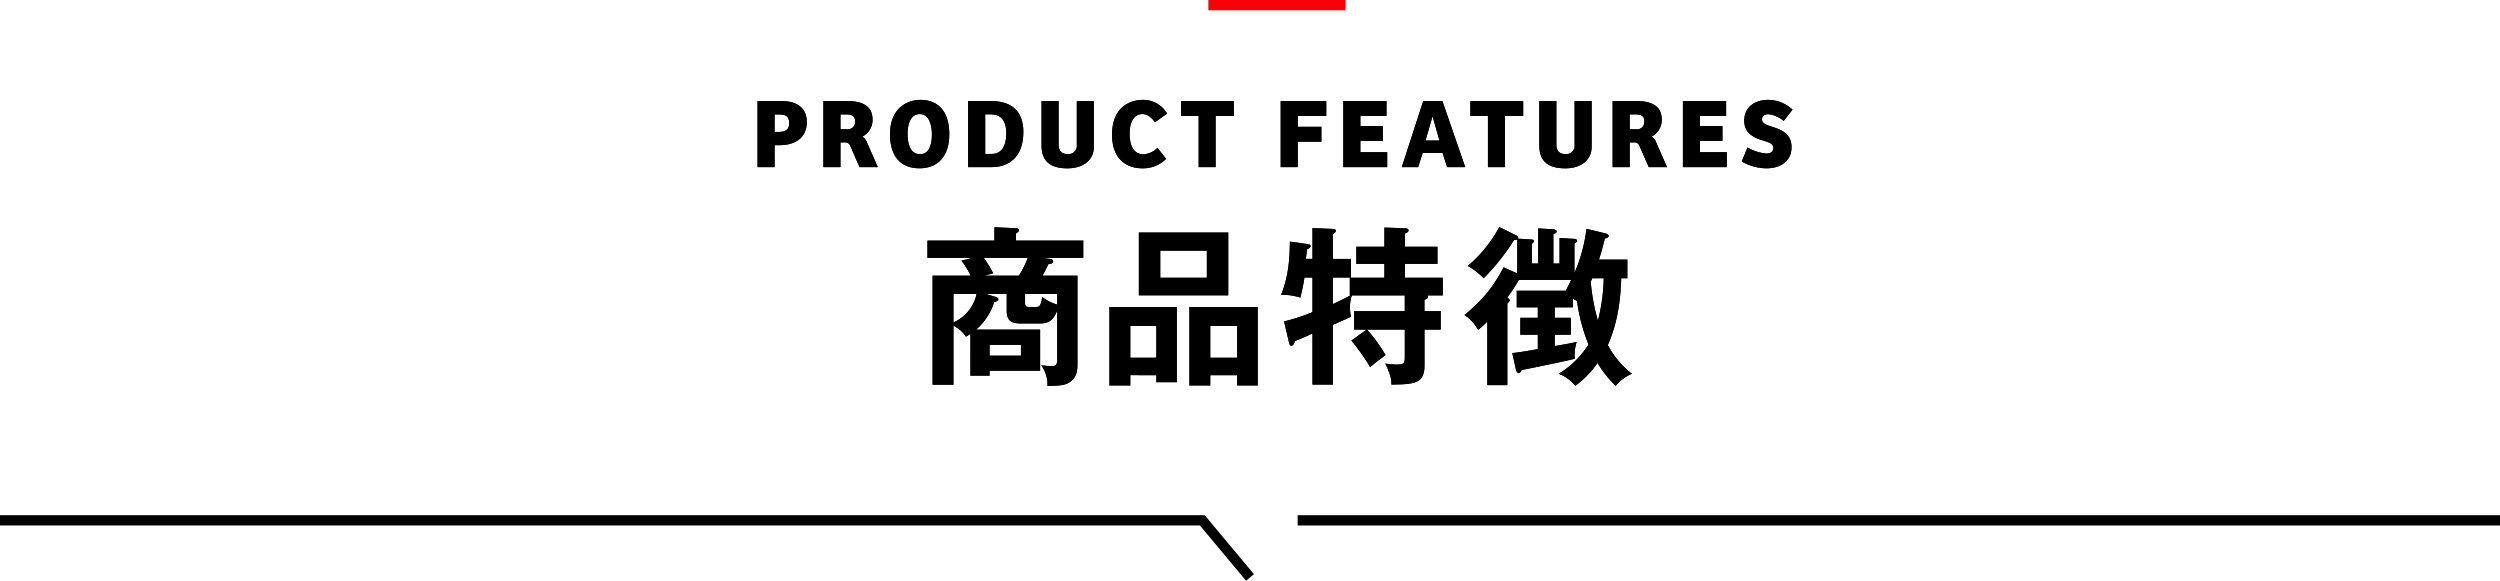<svg xmlns="http://www.w3.org/2000/svg" viewBox="0 0 730 169.577"><defs><style>.cls-1{fill:#231815;}.cls-2,.cls-3{fill:none;stroke-miterlimit:10;stroke-width:3px;}.cls-2{stroke:#f70209;}.cls-3{stroke:#000;}</style></defs><title>アセット 30</title><g id="レイヤー_2" data-name="レイヤー 2"><g id="テキスト_ボタン" data-name="テキスト・ボタン"><path class="cls-1" d="M283.363,97.5a10.5,10.5,0,0,1-1.3.8,9.633,9.633,0,0,0-3.65-3.2v17.251h-6.1V80.5h11.1a21.346,21.346,0,0,0-2.7-4.4l3.351-.8H270.812v-5.05h19.551v-3.9l6.3.3c.4,0,.9.2.9.55a.953.953,0,0,1-.25.5c-.15.15-.4.3-.65.5v2.051h19.652V75.3h-12.2l2.05.25c.75.1,1.35.2,1.35.75,0,.65-.75.75-1.35.8-.65,1.3-1.25,2.5-1.75,3.4h10.2v25.3c0,2.05,0,3.6-1.451,5.1-1.6,1.65-3.3,1.7-7.3,1.8a9.552,9.552,0,0,0-1.85-6.05,26.136,26.136,0,0,0,2.95.25c.95,0,1.75,0,1.75-1.85V90.7c-.9,1.95-1.7,3.75-5,3.75h-5.7c-2.3,0-4.051-.55-4.051-3.6v-5h-6l2.6.8c.75.25.95.5.95.75,0,.5-.75.7-1.2.75a17.462,17.462,0,0,1-5.3,8.1h18.7v12H288.963v1.45h-5.6Zm-4.951-3.35a11.787,11.787,0,0,0,6.751-8.3h-6.751ZM287.263,75.3a34.255,34.255,0,0,1,2.75,4.5l-2.55.7h10.051a28.366,28.366,0,0,0,2.6-5.2Zm1.7,25.4v3.151h9.151V100.7Zm19.751-14.851h-9.4v2.5c0,.95.2,1.3,1.3,1.3h1.95c.95,0,1.4-.4,1.75-2.9a14.035,14.035,0,0,0,4.4,2.2Z"/><path class="cls-1" d="M330.047,109.548v3h-6.1v-22.9h19.7V111.6h-6v-2.05Zm7.6-5.1V95.2h-7.6v9.25Zm21-36.552V86.246h-26.1V67.9ZM338.8,73.2v7.9h13.6V73.2Zm14.6,36.352v3h-6.1v-22.9h19.951v22.9h-6v-3Zm7.85-5.1V95.2H353.4v9.25Z"/><path class="cls-1" d="M399.043,96.247h-3.65v-5.4h14.8v-4.6H394.743a10.876,10.876,0,0,0-.55,3.5,12.007,12.007,0,0,0,.3,2.75c-.85.4-1.3.6-5.3,2.35V112.3h-5.951V97.347a45.282,45.282,0,0,1-5.1,2.2c-.25.8-.55,1.4-1.05,1.4-.45,0-.6-.5-.7-.95l-1.45-6.15a55.722,55.722,0,0,0,8.3-2.7v-10.1h-2.35a55.811,55.811,0,0,1-1.2,5.851,16.984,16.984,0,0,0-5.6-.8c1.75-4.5,2.5-8.8,2.55-15.55l5.05.7c.4.05,1,.15,1,.6,0,.4-.4.65-1.05,1-.1,1.15-.2,1.75-.35,2.75h1.95v-9l5.951.25c.3,0,.85.05.85.55,0,.45-.45.8-.85.95V75.6h5.3v5.45h-5.3V88.8c2.15-1,3.45-1.65,5.15-2.551h-.2V81.1h10.1v-4.05h-8.2v-5h8.2v-5.6l5.951.2c.35,0,1.1.05,1.1.65,0,.45-.55.7-1.05.9v3.851h9.5v5h-9.5V81.1h11.05v5.15h-4.5c.15.15.2.2.2.35,0,.5-.3.6-1.05.951v3.3H420.7v5.4h-4.751V106.8c0,5.35-3.35,5.4-9.65,5.5,0-1.05-.051-2.6-1.8-6.15a24.564,24.564,0,0,0,3.351.3c2.25,0,2.35-.5,2.35-2.35V96.247h-11a48.38,48.38,0,0,1,5.4,7.45,54.521,54.521,0,0,0-4.5,3.5,64.253,64.253,0,0,0-5.5-7.751Z"/><path class="cls-1" d="M473.389,81.246c-.25,11-2.85,17.051-3.9,19.5a25.62,25.62,0,0,0,7.051,8.4,12.418,12.418,0,0,0-4.751,3.5,30.336,30.336,0,0,1-5.3-6.65,28.124,28.124,0,0,1-6.5,6.65,11.4,11.4,0,0,0-4.85-3.5,26.6,26.6,0,0,0,8.7-8.551,53.209,53.209,0,0,1-3.35-12.7c-.451-.25-.85-.5-1.2-.7v2.551h-5.3V92.8h4.7v4.95h-4.7v3.3c3.851-.651,4.251-.751,6.4-1.2a12.633,12.633,0,0,0-.55,4.9c-2,.55-10.751,2.35-15.5,3.3-.3.55-.5.9-.9.9-.35,0-.651-.5-.751-.85l-1.1-5c1.4-.15,2.9-.35,7.45-1.15v-4.2h-5.1V92.8h5.1v-3.05h-6.15V84.9h14.3c.4-.8.9-1.7,1.6-3.15h-15.3a45.171,45.171,0,0,1-3.35,5.1c.449.4.7.6.7.85s-.349.6-.7.951v23.8h-5.851V93.9a19.517,19.517,0,0,1-2.7,2.4,11.992,11.992,0,0,0-3.95-4.3c5.4-4.551,8.3-8,11.4-13.951l4,1.8V69.9a1.775,1.775,0,0,1-.949.2,64.879,64.879,0,0,1-8.851,11.151,21.3,21.3,0,0,0-4.65-3.6,38.334,38.334,0,0,0,9.2-11.351l5,2.45c.25.15.7.5.5.95l3.551.2c.75.05,1.05.1,1.05.5,0,.3-.3.6-.6.8v5.751h1.85V66.695l4.3.25c.5.05,1.1.25,1.1.6,0,.4-.25.55-.95.8v8.6h1.8V69.5l4.35.25c.35,0,.75.15.75.551a.416.416,0,0,1-.15.35,4.581,4.581,0,0,1-.6.5V79.7a45.07,45.07,0,0,0,3.5-12.9l5.55,1.35c.4.1.95.35.95.7,0,.55-.65.7-1.15.8a59.036,59.036,0,0,1-1.7,6.151h8.3v5.45Zm-8.45,0c-.1.25-.3.65-.45,1.05a60.758,60.758,0,0,0,2.1,11.351,54.184,54.184,0,0,0,1.7-12.4Z"/><path d="M283.363,97.5a10.5,10.5,0,0,1-1.3.8,9.633,9.633,0,0,0-3.65-3.2v17.251h-6.1V80.5h11.1a21.346,21.346,0,0,0-2.7-4.4l3.351-.8H270.812v-5.05h19.551v-3.9l6.3.3c.4,0,.9.2.9.55a.953.953,0,0,1-.25.5c-.15.15-.4.3-.65.5v2.051h19.652V75.3h-12.2l2.05.25c.75.1,1.35.2,1.35.75,0,.65-.75.75-1.35.8-.65,1.3-1.25,2.5-1.75,3.4h10.2v25.3c0,2.05,0,3.6-1.451,5.1-1.6,1.65-3.3,1.7-7.3,1.8a9.552,9.552,0,0,0-1.85-6.05,26.136,26.136,0,0,0,2.95.25c.95,0,1.75,0,1.75-1.85V90.7c-.9,1.95-1.7,3.75-5,3.75h-5.7c-2.3,0-4.051-.55-4.051-3.6v-5h-6l2.6.8c.75.25.95.5.95.75,0,.5-.75.7-1.2.75a17.462,17.462,0,0,1-5.3,8.1h18.7v12H288.963v1.45h-5.6Zm-4.951-3.35a11.787,11.787,0,0,0,6.751-8.3h-6.751ZM287.263,75.3a34.255,34.255,0,0,1,2.75,4.5l-2.55.7h10.051a28.366,28.366,0,0,0,2.6-5.2Zm1.7,25.4v3.151h9.151V100.7Zm19.751-14.851h-9.4v2.5c0,.95.2,1.3,1.3,1.3h1.95c.95,0,1.4-.4,1.75-2.9a14.035,14.035,0,0,0,4.4,2.2Z"/><path d="M330.047,109.548v3h-6.1v-22.9h19.7V111.6h-6v-2.05Zm7.6-5.1V95.2h-7.6v9.25Zm21-36.552V86.246h-26.1V67.9ZM338.8,73.2v7.9h13.6V73.2Zm14.6,36.352v3h-6.1v-22.9h19.951v22.9h-6v-3Zm7.85-5.1V95.2H353.4v9.25Z"/><path d="M399.043,96.247h-3.65v-5.4h14.8v-4.6H394.743a10.876,10.876,0,0,0-.55,3.5,12.007,12.007,0,0,0,.3,2.75c-.85.4-1.3.6-5.3,2.35V112.3h-5.951V97.347a45.282,45.282,0,0,1-5.1,2.2c-.25.8-.55,1.4-1.05,1.4-.45,0-.6-.5-.7-.95l-1.45-6.15a55.722,55.722,0,0,0,8.3-2.7v-10.1h-2.35a55.811,55.811,0,0,1-1.2,5.851,16.984,16.984,0,0,0-5.6-.8c1.75-4.5,2.5-8.8,2.55-15.55l5.05.7c.4.05,1,.15,1,.6,0,.4-.4.65-1.05,1-.1,1.15-.2,1.75-.35,2.75h1.95v-9l5.951.25c.3,0,.85.05.85.55,0,.45-.45.8-.85.95V75.6h5.3v5.45h-5.3V88.8c2.15-1,3.45-1.65,5.15-2.551h-.2V81.1h10.1v-4.05h-8.2v-5h8.2v-5.6l5.951.2c.35,0,1.1.05,1.1.65,0,.45-.55.7-1.05.9v3.851h9.5v5h-9.5V81.1h11.05v5.15h-4.5c.15.15.2.2.2.35,0,.5-.3.6-1.05.951v3.3H420.7v5.4h-4.751V106.8c0,5.35-3.35,5.4-9.65,5.5,0-1.05-.051-2.6-1.8-6.15a24.564,24.564,0,0,0,3.351.3c2.25,0,2.35-.5,2.35-2.35V96.247h-11a48.38,48.38,0,0,1,5.4,7.45,54.521,54.521,0,0,0-4.5,3.5,64.253,64.253,0,0,0-5.5-7.751Z"/><path d="M473.389,81.246c-.25,11-2.85,17.051-3.9,19.5a25.62,25.62,0,0,0,7.051,8.4,12.418,12.418,0,0,0-4.751,3.5,30.336,30.336,0,0,1-5.3-6.65,28.124,28.124,0,0,1-6.5,6.65,11.4,11.4,0,0,0-4.85-3.5,26.6,26.6,0,0,0,8.7-8.551,53.209,53.209,0,0,1-3.35-12.7c-.451-.25-.85-.5-1.2-.7v2.551h-5.3V92.8h4.7v4.95h-4.7v3.3c3.851-.651,4.251-.751,6.4-1.2a12.633,12.633,0,0,0-.55,4.9c-2,.55-10.751,2.35-15.5,3.3-.3.55-.5.9-.9.9-.35,0-.651-.5-.751-.85l-1.1-5c1.4-.15,2.9-.35,7.45-1.15v-4.2h-5.1V92.8h5.1v-3.05h-6.15V84.9h14.3c.4-.8.9-1.7,1.6-3.15h-15.3a45.171,45.171,0,0,1-3.35,5.1c.449.4.7.6.7.85s-.349.6-.7.951v23.8h-5.851V93.9a19.517,19.517,0,0,1-2.7,2.4,11.992,11.992,0,0,0-3.95-4.3c5.4-4.551,8.3-8,11.4-13.951l4,1.8V69.9a1.775,1.775,0,0,1-.949.2,64.879,64.879,0,0,1-8.851,11.151,21.3,21.3,0,0,0-4.65-3.6,38.334,38.334,0,0,0,9.2-11.351l5,2.45c.25.15.7.5.5.95l3.551.2c.75.05,1.05.1,1.05.5,0,.3-.3.6-.6.8v5.751h1.85V66.695l4.3.25c.5.05,1.1.25,1.1.6,0,.4-.25.55-.95.8v8.6h1.8V69.5l4.35.25c.35,0,.75.15.75.551a.416.416,0,0,1-.15.35,4.581,4.581,0,0,1-.6.5V79.7a45.07,45.07,0,0,0,3.5-12.9l5.55,1.35c.4.1.95.35.95.7,0,.55-.65.7-1.15.8a59.036,59.036,0,0,1-1.7,6.151h8.3v5.45Zm-8.45,0c-.1.25-.3.65-.45,1.05a60.758,60.758,0,0,0,2.1,11.351,54.184,54.184,0,0,0,1.7-12.4Z"/><path class="cls-1" d="M226.187,48.8H221.2V29.51h7.078c4.554,0,7.31,2.118,7.31,6.121,0,4.5-3.278,6.758-7.919,6.758h-1.48Zm1.132-10.269c1.914,0,3.133-.58,3.133-2.581,0-1.973-1.045-2.524-2.873-2.524h-1.392v5.1Z"/><path class="cls-1" d="M245.417,48.8h-4.989V29.51h6.9c4.467,0,7.455,1.363,7.455,5.482a5.453,5.453,0,0,1-2.988,4.9,2.91,2.91,0,0,1,1.277,1.508l3.249,7.4h-5.338l-2.668-6.121a1.573,1.573,0,0,0-1.538-1.1h-1.363ZM247.3,37.748a2.121,2.121,0,0,0,2.379-2.349c0-1.6-.957-2-2.756-2h-1.508v4.351Z"/><path class="cls-1" d="M268.466,49.148c-5.395,0-8.586-3.394-8.586-9.95,0-7.425,4.758-10.036,8.964-10.036,4.467,0,8.354,2.669,8.354,10.036C277.2,45.783,273.717,49.148,268.466,49.148Zm.2-4.119c2.669,0,3.452-2.814,3.452-5.744,0-2.436-.638-5.975-3.567-5.975-2.611,0-3.54,2.814-3.54,5.685C265.014,41.693,265.6,45.029,268.669,45.029Z"/><path class="cls-1" d="M282.694,29.51h6.759c5.772,0,9.369,2.843,9.369,8.992,0,7.542-4.409,10.3-9.253,10.3h-6.875Zm4.989,15.432h1.944c2.581,0,4.206-1.973,4.206-5.947,0-4.467-2.118-5.6-4.525-5.6h-1.625Z"/><path class="cls-1" d="M309.118,29.51V42.128c0,2.2,1.13,2.872,2.726,2.872a2.436,2.436,0,0,0,2.582-2.727V29.51h4.989V42.853c0,3.916-3.133,6.3-7.687,6.3-5.018,0-7.6-2.031-7.6-6.73V29.51Z"/><path class="cls-1" d="M337.977,43.143l2.524,3.249a9.48,9.48,0,0,1-6.846,2.756c-5.424,0-8.934-3.365-8.934-9.833,0-7.629,4.757-10.153,9.079-10.153a8.082,8.082,0,0,1,6.991,4l-3.539,2.552c-1.132-1.566-2.292-2.407-3.684-2.407-2.176,0-3.713,1.915-3.713,5.714,0,3.655,1.247,6.034,4.061,6.034A6.049,6.049,0,0,0,337.977,43.143Z"/><path class="cls-1" d="M360.3,29.51v4.351h-5.337V48.8h-4.96V33.861h-5.135V29.51Z"/><path class="cls-1" d="M387.273,29.51v4.351h-8.324v3.162h6.9v4.351h-6.9V48.8h-4.99V29.51Z"/><path class="cls-1" d="M392.243,29.51h12.618v4.351h-7.629v2.93h6.556v4.351h-6.556v3.307h7.832V48.8H392.243Z"/><path class="cls-1" d="M409.315,48.8l6.265-19.29h5.6L427.85,48.8h-5.308l-1.3-4.119h-5.83L414.1,48.8Zm6.932-7.774h4.062l-1.943-6.875h-.117Z"/><path class="cls-1" d="M444.774,29.51v4.351h-5.337V48.8h-4.96V33.861h-5.135V29.51Z"/><path class="cls-1" d="M454.466,29.51V42.128c0,2.2,1.132,2.872,2.727,2.872a2.435,2.435,0,0,0,2.582-2.727V29.51h4.989V42.853c0,3.916-3.133,6.3-7.687,6.3-5.018,0-7.6-2.031-7.6-6.73V29.51Z"/><path class="cls-1" d="M475.868,48.8h-4.989V29.51h6.9c4.466,0,7.455,1.363,7.455,5.482a5.454,5.454,0,0,1-2.989,4.9,2.91,2.91,0,0,1,1.277,1.508l3.249,7.4h-5.338l-2.668-6.121a1.572,1.572,0,0,0-1.538-1.1h-1.363Zm1.885-11.052a2.121,2.121,0,0,0,2.379-2.349c0-1.6-.957-2-2.756-2h-1.508v4.351Z"/><path class="cls-1" d="M491.41,29.51h12.619v4.351H496.4v2.93h6.555v4.351H496.4v3.307h7.832V48.8H491.41Z"/><path class="cls-1" d="M510.278,43.056a12.592,12.592,0,0,0,5.511,1.77c1.074,0,2-.348,2-1.683,0-1.189-1.248-1.595-2.93-2.088-2.465-.754-5.54-1.944-5.54-5.83s3.017-6.063,7.02-6.063a10.45,10.45,0,0,1,7.077,2.872l-2.581,3.277a8.525,8.525,0,0,0-4.5-1.972c-.929,0-1.828.435-1.828,1.508,0,1.219,1.335,1.654,3.133,2.234,2.639.841,5.482,2,5.482,5.888,0,4.032-3.074,6.179-7.368,6.179a14.663,14.663,0,0,1-7.164-2Z"/><path d="M226.187,48.8H221.2V29.51h7.078c4.554,0,7.31,2.118,7.31,6.121,0,4.5-3.278,6.758-7.919,6.758h-1.48Zm1.132-10.269c1.914,0,3.133-.58,3.133-2.581,0-1.973-1.045-2.524-2.873-2.524h-1.392v5.1Z"/><path d="M245.417,48.8h-4.989V29.51h6.9c4.467,0,7.455,1.363,7.455,5.482a5.453,5.453,0,0,1-2.988,4.9,2.91,2.91,0,0,1,1.277,1.508l3.249,7.4h-5.338l-2.668-6.121a1.573,1.573,0,0,0-1.538-1.1h-1.363ZM247.3,37.748a2.121,2.121,0,0,0,2.379-2.349c0-1.6-.957-2-2.756-2h-1.508v4.351Z"/><path d="M268.466,49.148c-5.395,0-8.586-3.394-8.586-9.95,0-7.425,4.758-10.036,8.964-10.036,4.467,0,8.354,2.669,8.354,10.036C277.2,45.783,273.717,49.148,268.466,49.148Zm.2-4.119c2.669,0,3.452-2.814,3.452-5.744,0-2.436-.638-5.975-3.567-5.975-2.611,0-3.54,2.814-3.54,5.685C265.014,41.693,265.6,45.029,268.669,45.029Z"/><path d="M282.694,29.51h6.759c5.772,0,9.369,2.843,9.369,8.992,0,7.542-4.409,10.3-9.253,10.3h-6.875Zm4.989,15.432h1.944c2.581,0,4.206-1.973,4.206-5.947,0-4.467-2.118-5.6-4.525-5.6h-1.625Z"/><path d="M309.118,29.51V42.128c0,2.2,1.13,2.872,2.726,2.872a2.436,2.436,0,0,0,2.582-2.727V29.51h4.989V42.853c0,3.916-3.133,6.3-7.687,6.3-5.018,0-7.6-2.031-7.6-6.73V29.51Z"/><path d="M337.977,43.143l2.524,3.249a9.48,9.48,0,0,1-6.846,2.756c-5.424,0-8.934-3.365-8.934-9.833,0-7.629,4.757-10.153,9.079-10.153a8.082,8.082,0,0,1,6.991,4l-3.539,2.552c-1.132-1.566-2.292-2.407-3.684-2.407-2.176,0-3.713,1.915-3.713,5.714,0,3.655,1.247,6.034,4.061,6.034A6.049,6.049,0,0,0,337.977,43.143Z"/><path d="M360.3,29.51v4.351h-5.337V48.8h-4.96V33.861h-5.135V29.51Z"/><path d="M387.273,29.51v4.351h-8.324v3.162h6.9v4.351h-6.9V48.8h-4.99V29.51Z"/><path d="M392.243,29.51h12.618v4.351h-7.629v2.93h6.556v4.351h-6.556v3.307h7.832V48.8H392.243Z"/><path d="M409.315,48.8l6.265-19.29h5.6L427.85,48.8h-5.308l-1.3-4.119h-5.83L414.1,48.8Zm6.932-7.774h4.062l-1.943-6.875h-.117Z"/><path d="M444.774,29.51v4.351h-5.337V48.8h-4.96V33.861h-5.135V29.51Z"/><path d="M454.466,29.51V42.128c0,2.2,1.132,2.872,2.727,2.872a2.435,2.435,0,0,0,2.582-2.727V29.51h4.989V42.853c0,3.916-3.133,6.3-7.687,6.3-5.018,0-7.6-2.031-7.6-6.73V29.51Z"/><path d="M475.868,48.8h-4.989V29.51h6.9c4.466,0,7.455,1.363,7.455,5.482a5.454,5.454,0,0,1-2.989,4.9,2.91,2.91,0,0,1,1.277,1.508l3.249,7.4h-5.338l-2.668-6.121a1.572,1.572,0,0,0-1.538-1.1h-1.363Zm1.885-11.052a2.121,2.121,0,0,0,2.379-2.349c0-1.6-.957-2-2.756-2h-1.508v4.351Z"/><path d="M491.41,29.51h12.619v4.351H496.4v2.93h6.555v4.351H496.4v3.307h7.832V48.8H491.41Z"/><path d="M510.278,43.056a12.592,12.592,0,0,0,5.511,1.77c1.074,0,2-.348,2-1.683,0-1.189-1.248-1.595-2.93-2.088-2.465-.754-5.54-1.944-5.54-5.83s3.017-6.063,7.02-6.063a10.45,10.45,0,0,1,7.077,2.872l-2.581,3.277a8.525,8.525,0,0,0-4.5-1.972c-.929,0-1.828.435-1.828,1.508,0,1.219,1.335,1.654,3.133,2.234,2.639.841,5.482,2,5.482,5.888,0,4.032-3.074,6.179-7.368,6.179a14.663,14.663,0,0,1-7.164-2Z"/><line class="cls-2" x1="352.843" y1="1.5" x2="392.843" y2="1.5"/><polyline class="cls-3" points="365 168.616 351.086 151.945 0 151.945"/><line class="cls-3" x1="378.914" y1="151.945" x2="730" y2="151.945"/></g></g></svg>